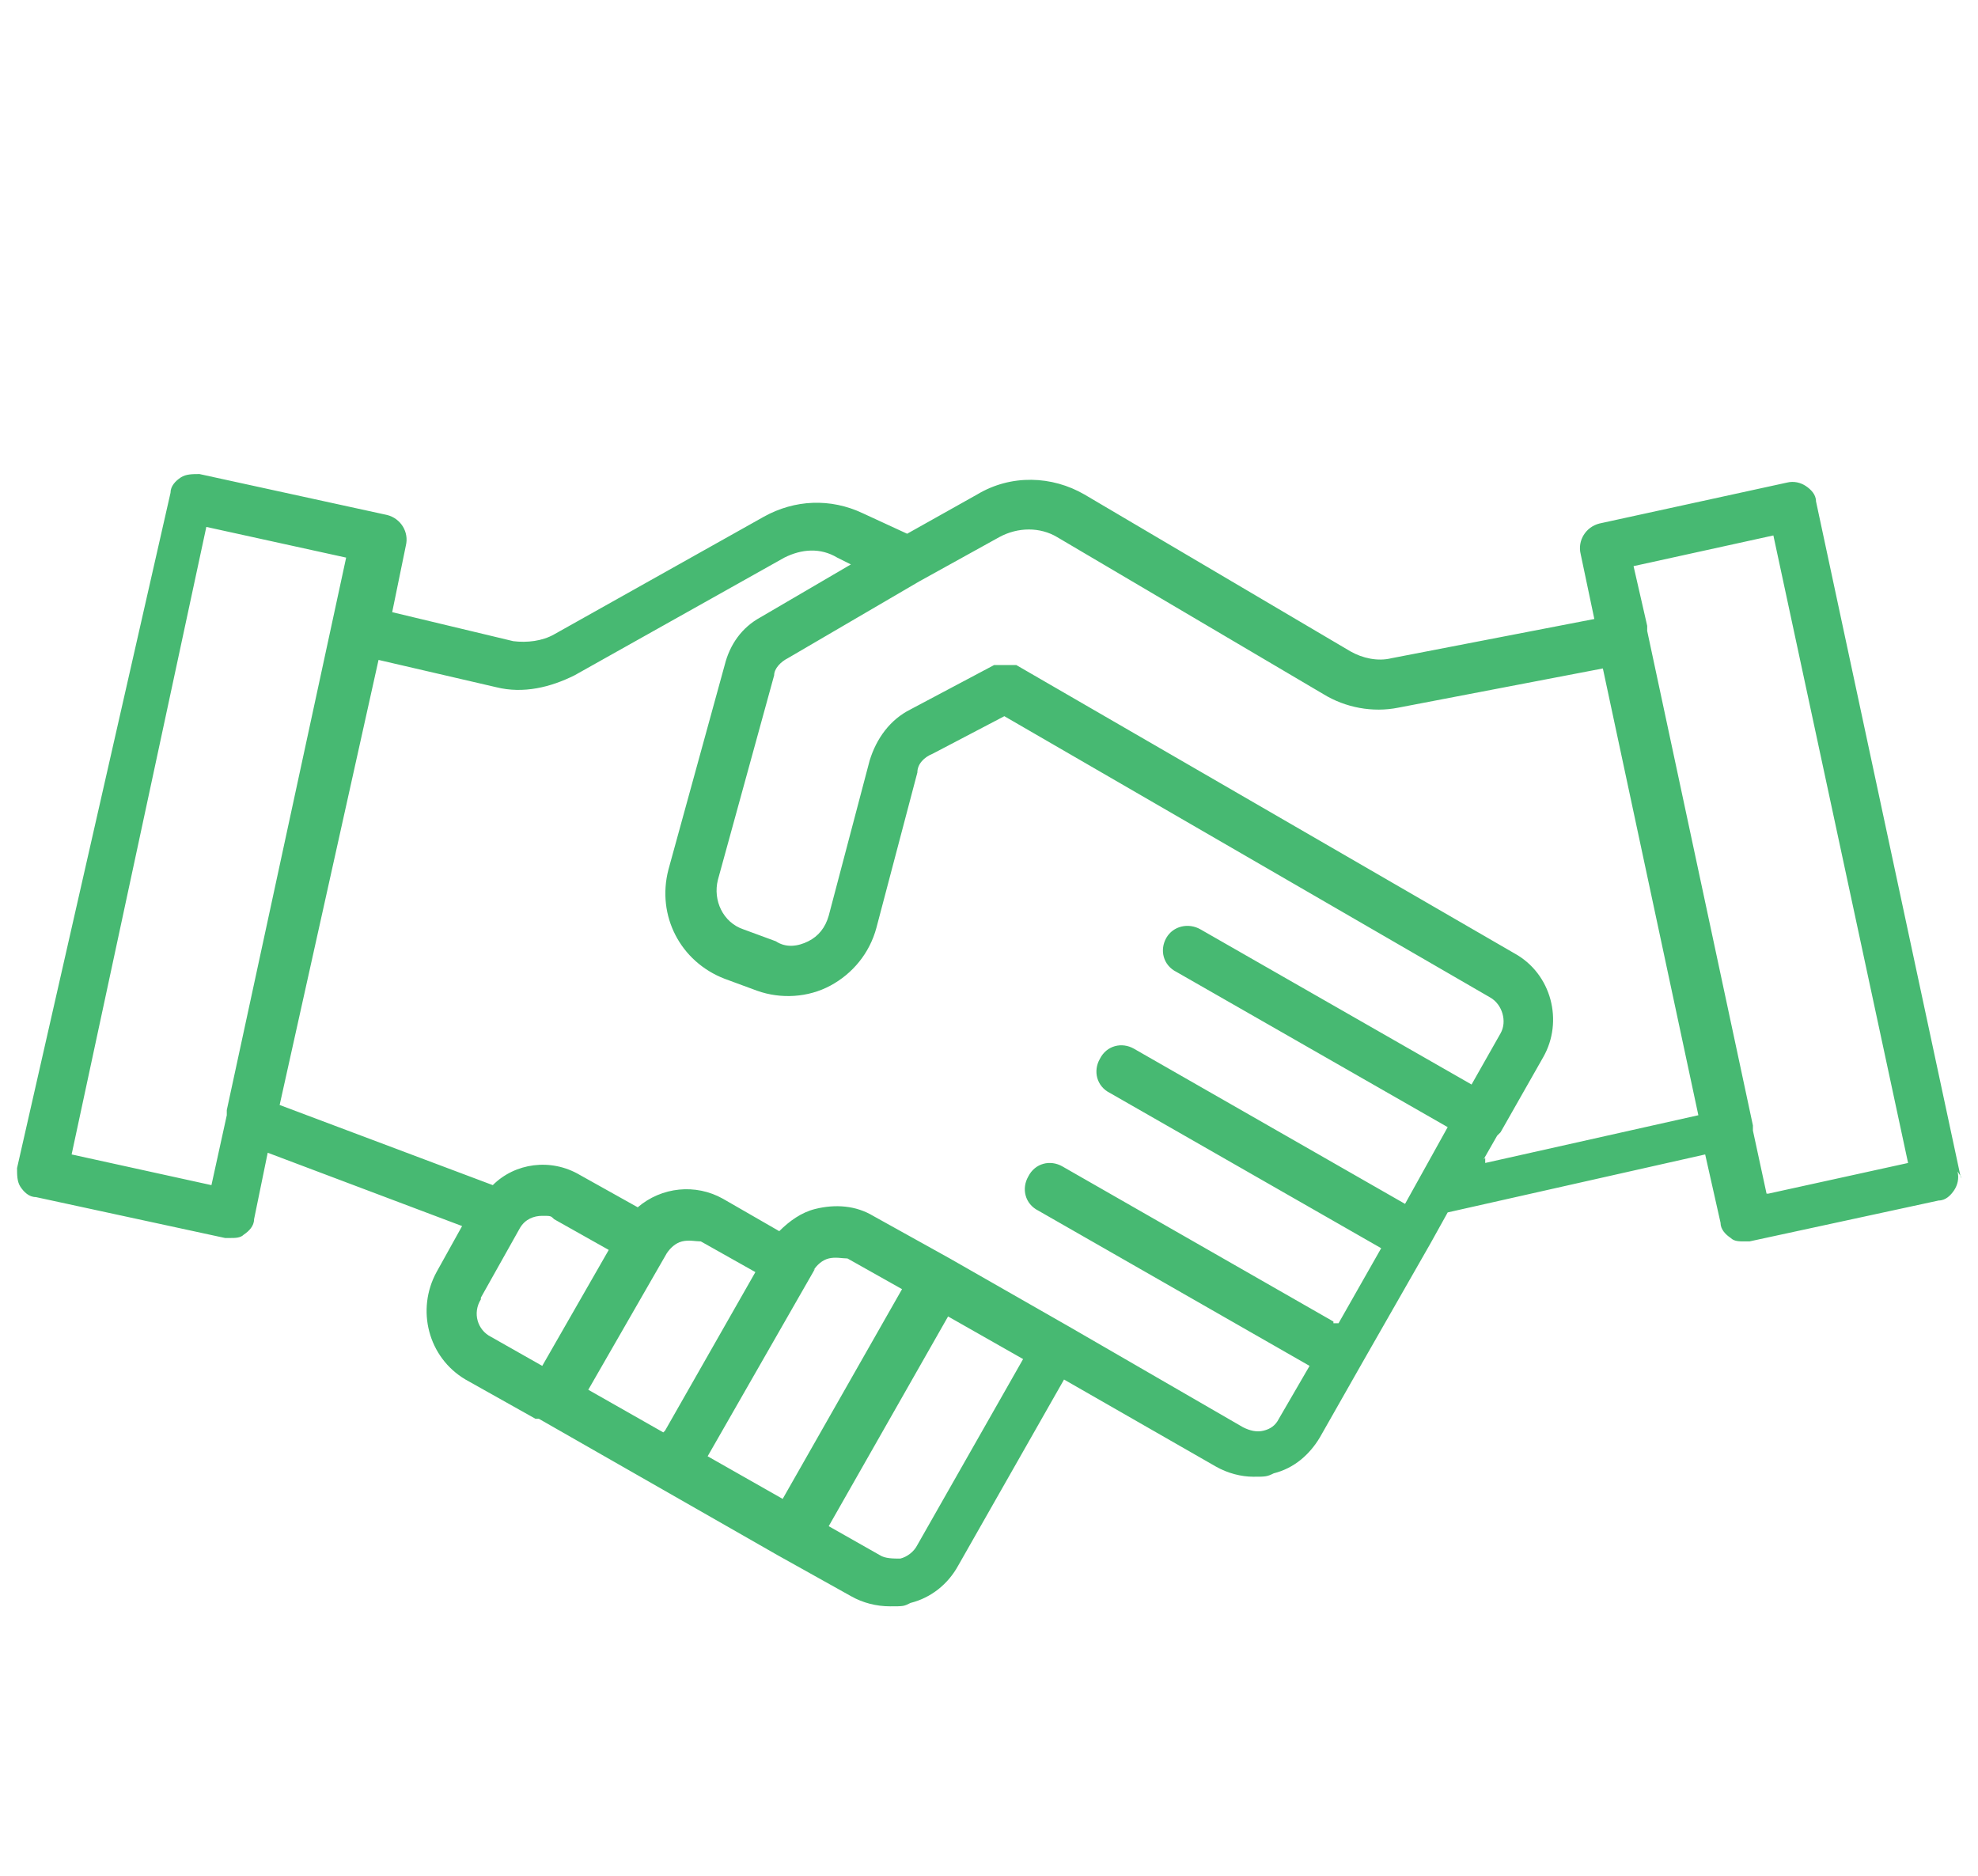 <?xml version="1.0" encoding="UTF-8"?>
<svg id="Layer_1" xmlns="http://www.w3.org/2000/svg" version="1.1" viewBox="0 0 116 110">
  <!-- Generator: Adobe Illustrator 29.7.1, SVG Export Plug-In . SVG Version: 2.1.1 Build 8)  -->
  <defs>
    <style>
      .st0 {
        fill: #47b972;
      }
    </style>
  </defs>
  <path class="st0" d="M115,69.1l-8.5-39.7c0-.4-.3-.7-.6-.9s-.7-.3-1.1-.2l-11,2.4c-.8.2-1.3,1-1.1,1.8l.8,3.8-11.9,2.3c-.8.2-1.7,0-2.4-.4l-15.6-9.2c-1.9-1.1-4.3-1.2-6.3,0l-4.1,2.3-2.6-1.2c-1.9-.9-4-.8-5.8.2l-12.3,6.9c-.7.4-1.6.5-2.4.4l-7.1-1.7.8-3.9c.2-.8-.3-1.6-1.1-1.8l-11-2.4c-.4,0-.8,0-1.1.2s-.6.5-.6.9L1,68.5c0,.4,0,.8.2,1.1s.5.6.9.6l11.1,2.4h.3c.3,0,.6,0,.8-.2.3-.2.6-.5.6-.9l.8-3.9,11.4,4.3-1.5,2.7c-1.2,2.2-.5,5,1.7,6.3l4.1,2.3h.2l7,4h0l7,4h0l4.3,2.4c.7.4,1.5.6,2.3.6s.8,0,1.2-.2c1.2-.3,2.2-1.1,2.8-2.2l6.2-10.9,8.9,5.1c.7.4,1.5.6,2.2.6s.8,0,1.2-.2c1.2-.3,2.1-1.1,2.7-2.1l2.5-4.4,4-7h0l1-1.8,15.1-3.4.9,4c0,.4.3.7.6.9.2.2.5.2.8.2h.3l11.1-2.4c.4,0,.7-.3.9-.6s.3-.7.2-1.1l.2.3h0ZM12.4,69.5l-8.2-1.8,7.9-36.8,8.2,1.8-7,32.4v.3h0l-.9,4.1ZM28.2,76.1l2.3-4.1c.3-.5.8-.7,1.3-.7s.5,0,.7.2l3.2,1.8-3.9,6.8-3-1.7c-.8-.4-1.1-1.4-.6-2.2h0ZM38.9,84l-4.4-2.5,4.6-8c.2-.3.5-.6.9-.7s.8,0,1.1,0l3.2,1.8-5.3,9.3h0ZM47.7,74.5c.2-.3.5-.6.9-.7s.8,0,1.1,0l3.2,1.8-7,12.3-4.4-2.5,6.3-11h0ZM53.8,90.6c-.2.4-.6.7-1,.8-.4,0-.9,0-1.2-.2l-3-1.7,7-12.3,4.4,2.5s-6.2,10.9-6.2,10.9ZM78.2,77.5l-15.9-9.1c-.7-.4-1.6-.2-2,.6-.4.7-.2,1.6.6,2l15.9,9.1-1.8,3.1c-.2.4-.5.6-.9.7s-.8,0-1.2-.2l-10.2-5.9h0l-7-4h0l-4.5-2.5c-1-.6-2.2-.7-3.4-.4-.8.2-1.5.7-2.1,1.3l-3.3-1.9c-1.6-.9-3.6-.7-5,.5l-3.4-1.9c-1.7-1-3.8-.7-5.1.6l-12.5-4.7,5.8-26.1,6.9,1.6c1.6.4,3.2,0,4.6-.7l12.3-6.9c1-.5,2.1-.6,3.1,0l.8.4-5.3,3.1c-1.1.6-1.8,1.6-2.1,2.8l-3.3,12c-.7,2.7.7,5.4,3.3,6.4l1.9.7c1.4.5,3,.4,4.3-.3s2.3-1.9,2.7-3.4l2.4-9.1c0-.5.4-.9.9-1.1l4.2-2.2,28.5,16.5c.7.4,1,1.4.6,2.1l-1.7,3-15.9-9.1c-.7-.4-1.6-.2-2,.5s-.2,1.6.6,2l15.9,9.1-2.5,4.5-15.9-9.1c-.7-.4-1.6-.2-2,.6-.4.7-.2,1.6.6,2l15.9,9.1-2.5,4.4h-.3,0ZM87,68l.8-1.4.2-.2,2.5-4.4c1.2-2.1.5-4.9-1.7-6.1l-29.2-16.9h-1.3l-4.9,2.6c-1.2.6-2,1.7-2.4,3l-2.4,9.1c-.2.7-.6,1.2-1.2,1.5-.6.3-1.3.4-1.9,0l-1.9-.7c-1.2-.4-1.8-1.7-1.5-2.9l3.3-12c0-.4.4-.8.8-1l7.7-4.5,4.7-2.6c1.1-.6,2.4-.6,3.4,0l15.6,9.2c1.3.8,2.9,1.1,4.4.8l12-2.3,5.6,26.2-12.5,2.8v-.3h0ZM103.6,70l-.8-3.7v-.3l-6.2-29v-.3l-.8-3.5,8.2-1.8,7.9,36.8-8.2,1.8h0Z"/>
</svg>